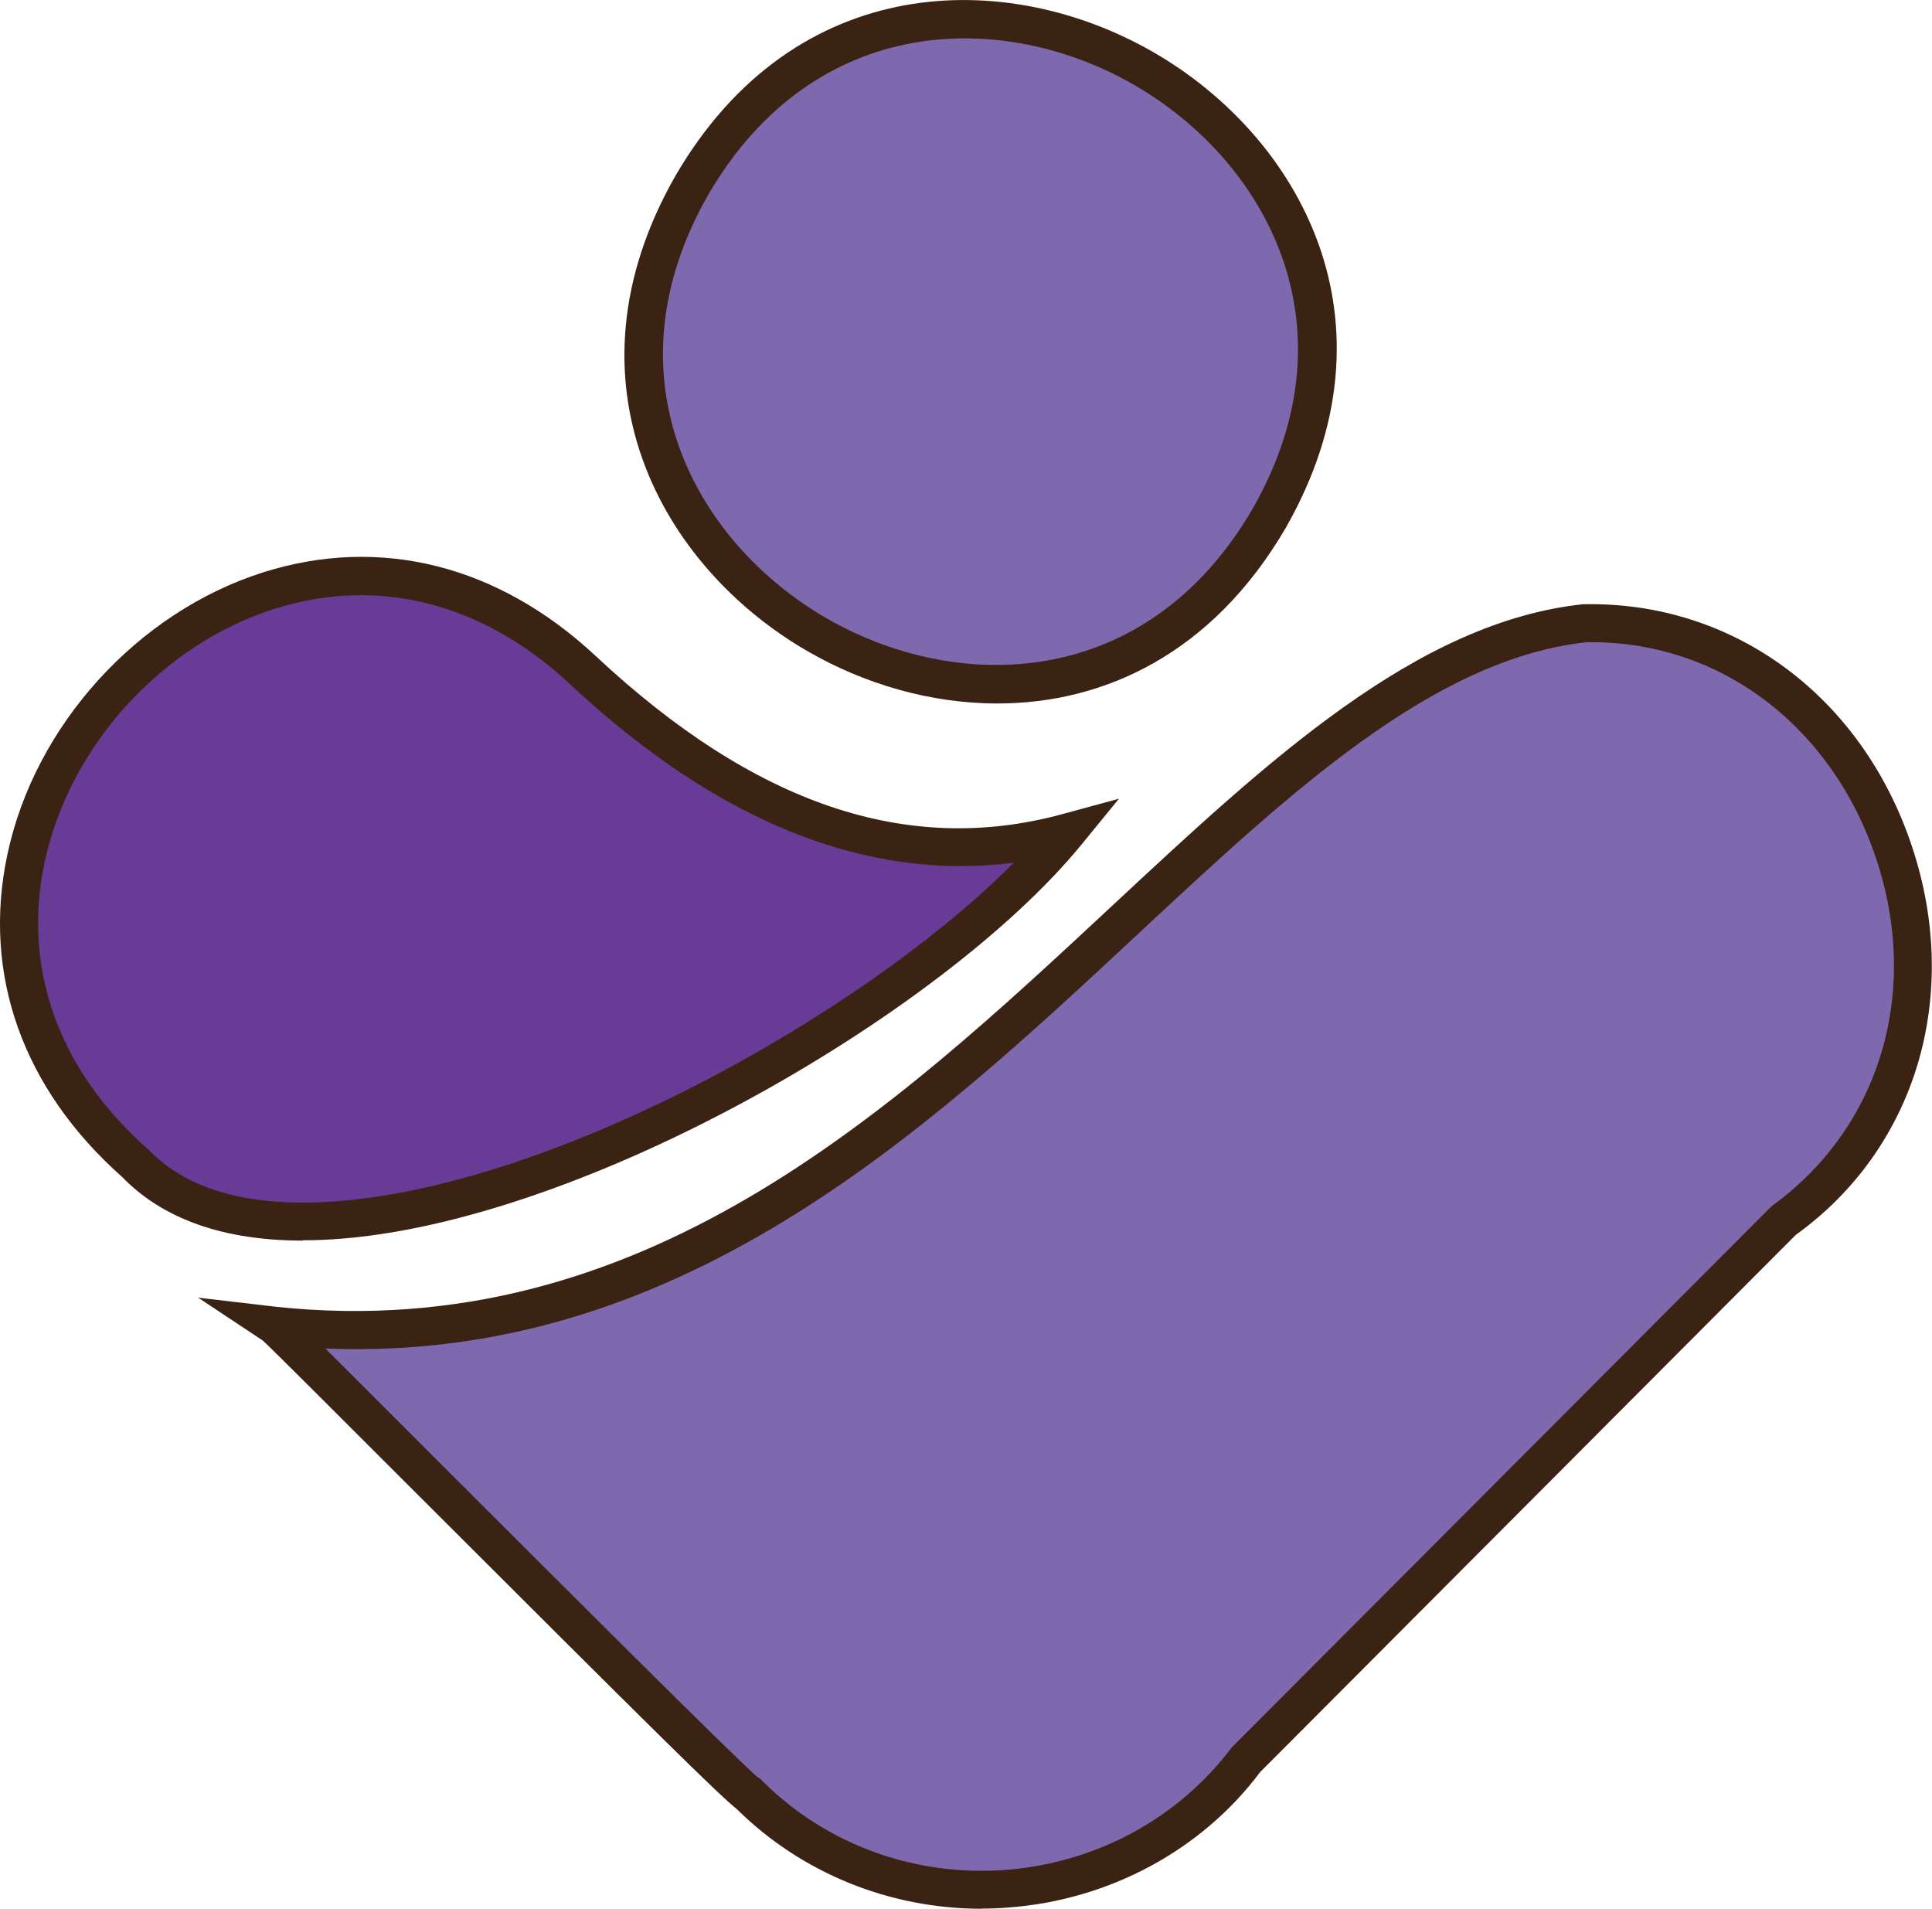 <svg xmlns="http://www.w3.org/2000/svg" id="Layer_2" data-name="Layer 2" viewBox="0 0 115.44 114.04"><defs><style>      .cls-1 {        fill: #683b96;      }      .cls-2 {        fill: #3b2314;      }      .cls-3 {        fill: #7f69ae;      }    </style></defs><g id="Layer_1-2" data-name="Layer 1"><g><path class="cls-3" d="m41.34,11.07c13.11-22.5,47.4-2.71,34.49,19.9-13.11,22.49-47.4,2.71-34.49-19.9"></path><path class="cls-2" d="m59.59,42.03c-4,0-7.96-1.17-11.33-3.12-8.74-5.04-14.94-16.08-7.9-28.41h0C47.51-1.77,60.18-1.92,68.92,3.12c8.74,5.04,14.94,16.08,7.91,28.41-4.39,7.53-10.87,10.5-17.23,10.5Zm-17.27-30.4c-6.26,10.97-.73,20.81,7.07,25.31,7.8,4.5,19.1,4.37,25.46-6.55,6.26-10.97.72-20.81-7.07-25.31-7.8-4.5-19.09-4.37-25.46,6.55Z"></path><path class="cls-1" d="m8.08,69.49h0c10.58,11.01,44.72-6.38,55.66-19.74-9.6,2.6-19.21-.65-28.92-9.73-19.42-18.1-46.61,11.91-26.74,29.47"></path><path class="cls-2" d="m18.09,74.12c-4.72,0-8.35-1.28-10.79-3.8C1.36,65.05-1.08,58.22.44,51.06c1.63-7.72,7.78-14.49,15.3-16.87,6.98-2.2,14.03-.43,19.85,5,9.49,8.87,18.61,11.96,27.85,9.46l3.42-.93-2.24,2.74c-8.36,10.22-30.49,23.03-45.43,23.62-.37.02-.74.02-1.09.02Zm3.47-38.56c-1.7,0-3.43.27-5.14.81-6.76,2.13-12.29,8.23-13.76,15.17-1.34,6.33.85,12.41,6.17,17.11l.07.06c2.16,2.25,5.6,3.3,10.19,3.12,13.18-.52,32.2-10.96,41.49-20.29-8.82,1.13-17.72-2.44-26.54-10.68-3.75-3.5-8.05-5.3-12.48-5.3Z"></path><path class="cls-3" d="m94.72,37.23c-23.24,2.48-40.47,45.96-78.29,41.98.42.28,27.87,27.96,28.39,28.06,8.4,8.33,22.57,7.27,29.67-2.18l32.15-32.22c14.94-10.76,6.4-36-11.92-35.64"></path><path class="cls-2" d="m58.65,114.04c-5.5,0-10.76-2.13-14.63-5.96h0c-1.09-.87-4.63-4.36-19.56-19.28-4.32-4.32-8.4-8.4-8.76-8.71l-3.86-2.56,4.7.55c21.75,2.28,36.7-11.66,49.91-23.96,9.36-8.72,18.2-16.96,28.14-18.02h.1c8.9-.16,16.56,5.49,19.55,14.46,2.98,8.93.25,18.04-6.94,23.22l-32.01,32.1c-3.48,4.65-9.01,7.65-15.08,8.09-.52.04-1.04.06-1.56.06Zm-13.35-7.83l.08.02.24.24c3.77,3.73,9.01,5.65,14.43,5.25,5.41-.4,10.34-3.06,13.54-7.31l32.26-32.34c6.51-4.71,8.91-12.82,6.25-20.78-2.63-7.88-9.27-12.92-16.99-12.92-.1,0-.2,0-.31,0-9.17,1-17.73,8.98-26.79,17.42-12.93,12.05-27.56,25.62-48.57,24.78,1.31,1.3,3.37,3.36,6.64,6.63,7.08,7.08,17.66,17.65,19.23,19.02Z"></path></g></g></svg>